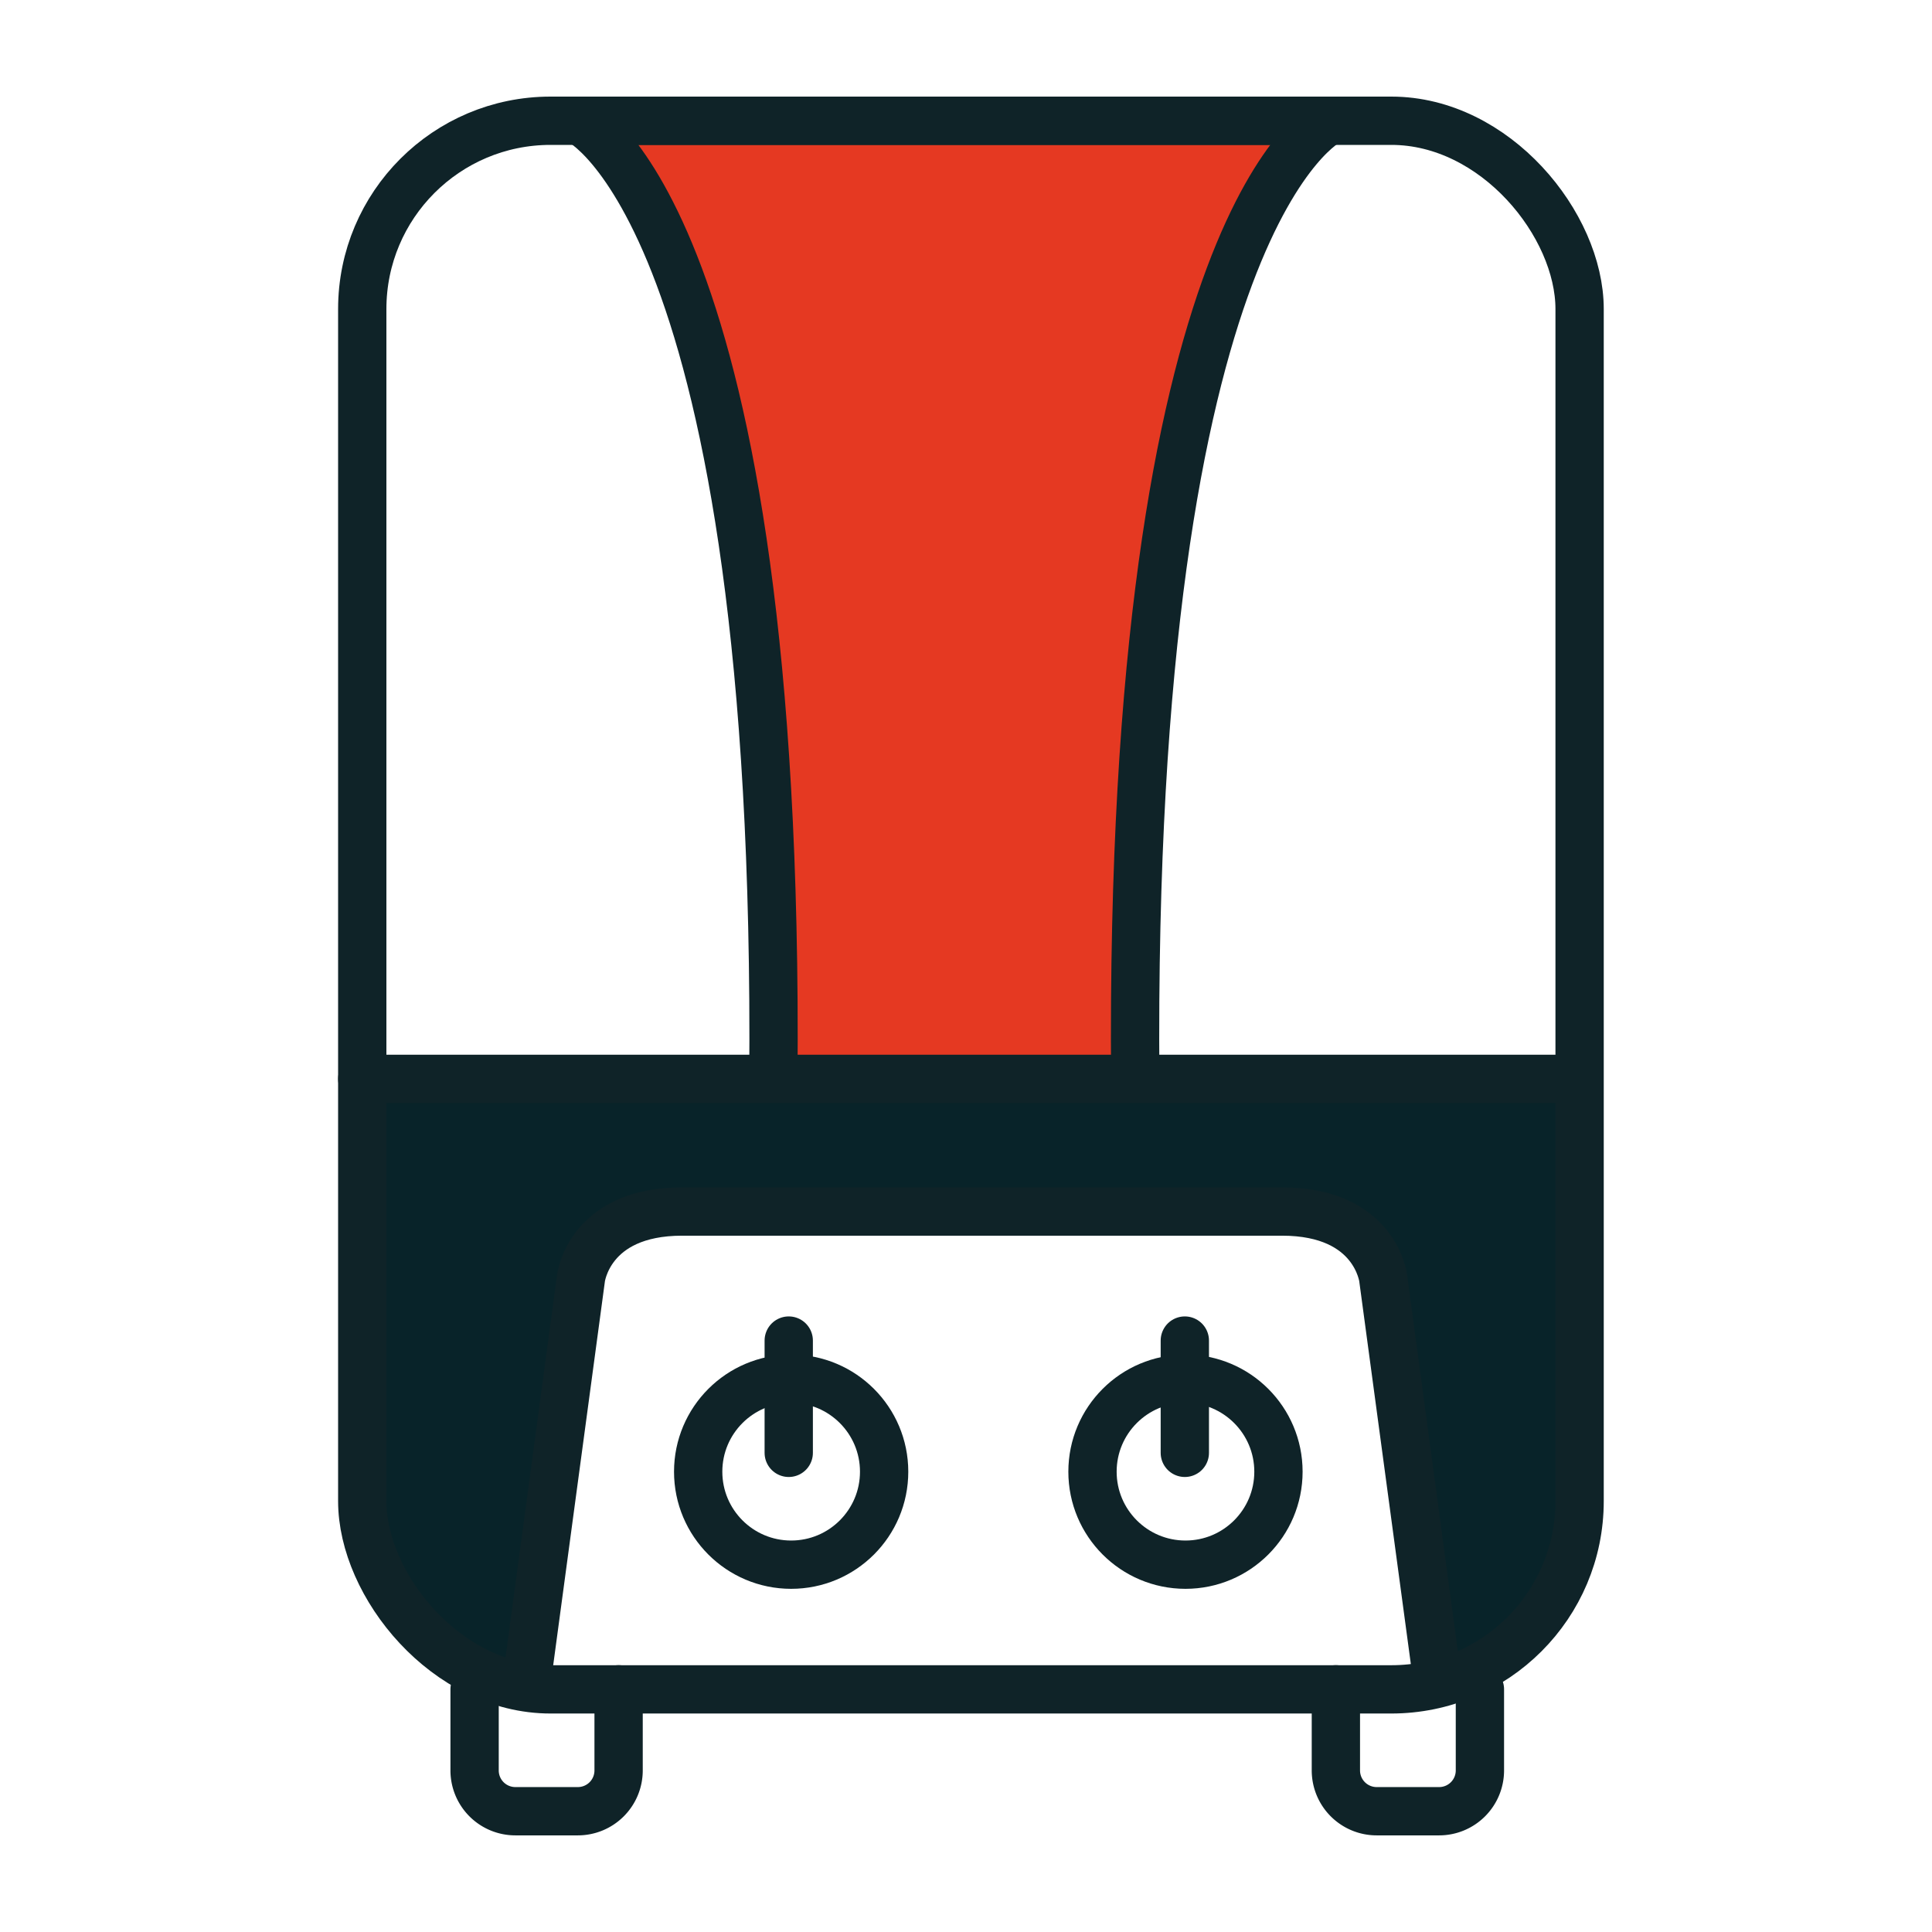 <svg xmlns="http://www.w3.org/2000/svg" width="80" height="80" viewBox="0 0 80 80">
  <g id="boiler_condensing_system" transform="translate(-1479 -339)">
    <path id="Tracciato_3655" data-name="Tracciato 3655" d="M-17042.15-19757a56.441,56.441,0,0,1,5.355,12.723c1.752,6.674,1.652,27.744,1.652,27.744h15.039s.705-22.752,1.988-26.867c0,0,0-.008.039-.123a35.218,35.218,0,0,1,5.365-13.477Z" transform="translate(18546 20101)" fill="#e53922"/>
    <path id="Tracciato_3654" data-name="Tracciato 3654" d="M-17192-19717.326h50.447v18.777a12.23,12.23,0,0,1-4.129,5.693c-3.293,2.627-3.8-15.818-3.8-15.818s.084-3.471-6.391-3.23-24.049,0-24.049,0-2.705.078-3.348,5.293-2.119,14.6-2.119,14.6-6.758-1.377-6.609-7.369S-17192-19717.326-17192-19717.326Z" transform="translate(18686 20101)" fill="#082329"/>
    <rect id="Rettangolo_941" data-name="Rettangolo 941" width="50.408" height="64.953" rx="7.796" transform="translate(1494 344)" fill="none" stroke="#0f2328" stroke-linecap="round" stroke-linejoin="round" stroke-miterlimit="10" stroke-width="2"/>
    <path id="Tracciato_3648" data-name="Tracciato 3648" d="M214.162,124.093v3.358a1.688,1.688,0,0,1-1.688,1.689h-2.586a1.688,1.688,0,0,1-1.689-1.689v-3.358" transform="translate(1290.453 284.859)" fill="none" stroke="#0f2328" stroke-linecap="round" stroke-linejoin="round" stroke-miterlimit="10" stroke-width="2"/>
    <path id="Tracciato_3649" data-name="Tracciato 3649" d="M265.262,124.093v3.358a1.689,1.689,0,0,1-1.689,1.689h-2.586a1.689,1.689,0,0,1-1.689-1.689v-3.358" transform="translate(1275.018 284.859)" fill="none" stroke="#0f2328" stroke-linecap="round" stroke-linejoin="round" stroke-miterlimit="10" stroke-width="2"/>
    <path id="Tracciato_3650" data-name="Tracciato 3650" d="M211.3,116.956l2.158-16.02s.317-2.765,4.191-2.765h24.839c3.873,0,4.19,2.765,4.19,2.765l2.159,16.02" transform="translate(1289.598 290.996)" fill="none" stroke="#0f2328" stroke-linecap="round" stroke-linejoin="round" stroke-miterlimit="10" stroke-width="2"/>
    <circle id="Ellisse_109" data-name="Ellisse 109" cx="3.85" cy="3.85" r="3.85" transform="translate(1507.91 396.09)" fill="none" stroke="#0f2328" stroke-linecap="round" stroke-linejoin="round" stroke-miterlimit="10" stroke-width="2"/>
    <line id="Linea_692" data-name="Linea 692" y2="4.649" transform="translate(1511.66 394.51)" fill="none" stroke="#0f2328" stroke-linecap="round" stroke-miterlimit="10" stroke-width="2"/>
    <circle id="Ellisse_110" data-name="Ellisse 110" cx="3.85" cy="3.85" r="3.85" transform="translate(1524.238 396.09)" fill="none" stroke="#0f2328" stroke-linecap="round" stroke-linejoin="round" stroke-miterlimit="10" stroke-width="2"/>
    <line id="Linea_693" data-name="Linea 693" y2="4.649" transform="translate(1528.061 394.51)" fill="none" stroke="#0f2328" stroke-linecap="round" stroke-miterlimit="10" stroke-width="2"/>
    <line id="Linea_694" data-name="Linea 694" x2="50.12" transform="translate(1494 383.674)" fill="none" stroke="#0f2328" stroke-linecap="round" stroke-miterlimit="10" stroke-width="2"/>
    <rect id="Rettangolo_942" data-name="Rettangolo 942" width="80" height="80" transform="translate(1479 339)" fill="none"/>
    <path id="Tracciato_3651" data-name="Tracciato 3651" d="M-19396.361-19717.3c.285-35.781-8.023-39.7-8.023-39.7h31.057" transform="translate(20907.385 20101)" fill="none" stroke="#0f2328" stroke-width="2"/>
    <path id="Tracciato_3652" data-name="Tracciato 3652" d="M-19396.354-19757s-8.309,3.92-8.023,39.7" transform="translate(20930.385 20101)" fill="none" stroke="#0f2328" stroke-width="2"/>
  </g>
</svg>

